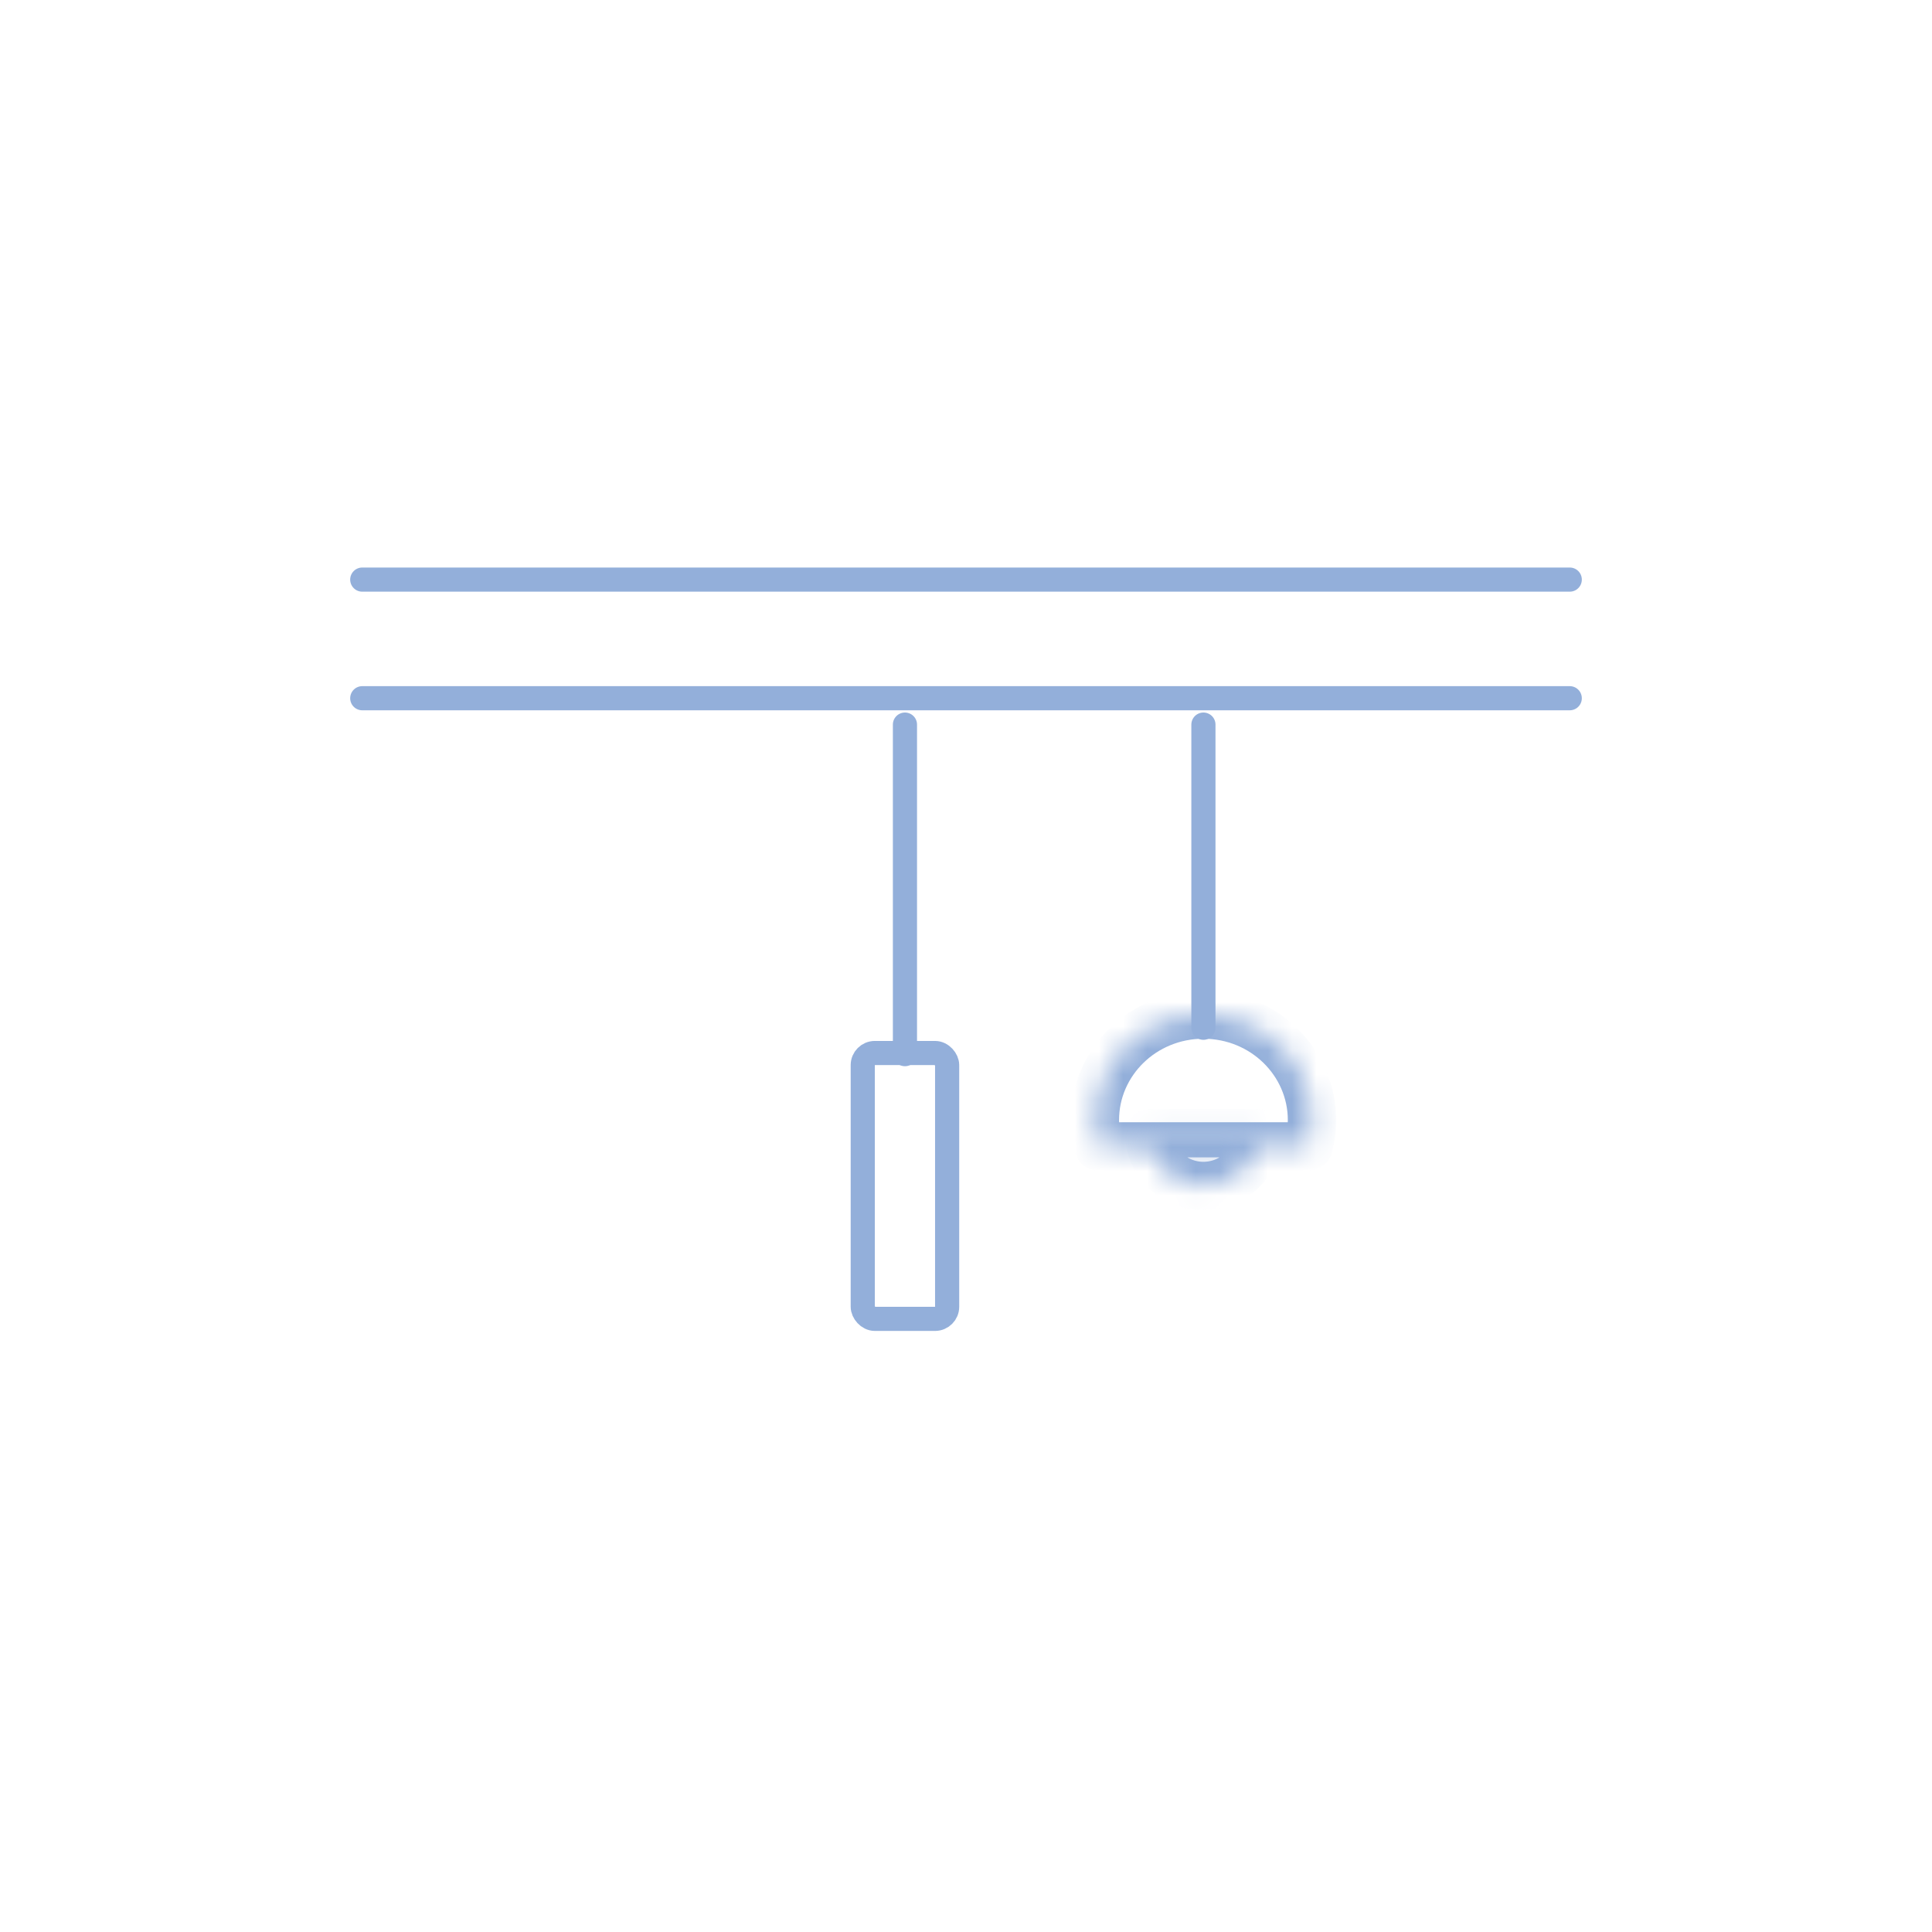 <?xml version="1.0" encoding="UTF-8"?> <svg xmlns="http://www.w3.org/2000/svg" width="80" height="80" viewBox="0 0 80 80" fill="none"> <path d="M15 24H65" stroke="#93AFDA" stroke-linecap="round" stroke-linejoin="round"></path> <path d="M15 28.912H65" stroke="#93AFDA" stroke-linecap="round" stroke-linejoin="round"></path> <path d="M37.472 30.004V43.649" stroke="#93AFDA" stroke-linecap="round" stroke-linejoin="round"></path> <path d="M49.831 30.004V42.557" stroke="#93AFDA" stroke-linecap="round" stroke-linejoin="round"></path> <rect x="35.725" y="43.603" width="3.494" height="11.008" rx="0.5" stroke="#93AFDA" stroke-linecap="round" stroke-linejoin="round"></rect> <mask id="path-6-inside-1_2041_7357" fill="white"> <path fill-rule="evenodd" clip-rule="evenodd" d="M54.184 47.47C54.276 47.121 54.326 46.755 54.326 46.378C54.326 43.967 52.313 42.012 49.831 42.012C47.349 42.012 45.337 43.967 45.337 46.378C45.337 46.755 45.386 47.121 45.478 47.47H54.184Z"></path> </mask> <path d="M54.184 47.47V48.47C54.638 48.47 55.035 48.164 55.151 47.726L54.184 47.47ZM45.478 47.47L44.512 47.726C44.628 48.164 45.025 48.47 45.478 48.47V47.47ZM53.326 46.378C53.326 46.668 53.288 46.947 53.217 47.214L55.151 47.726C55.265 47.294 55.326 46.842 55.326 46.378H53.326ZM49.831 43.012C51.789 43.012 53.326 44.546 53.326 46.378H55.326C55.326 43.387 52.838 41.012 49.831 41.012V43.012ZM46.337 46.378C46.337 44.546 47.874 43.012 49.831 43.012V41.012C46.824 41.012 44.337 43.387 44.337 46.378H46.337ZM46.445 47.214C46.375 46.947 46.337 46.668 46.337 46.378H44.337C44.337 46.842 44.398 47.294 44.512 47.726L46.445 47.214ZM45.478 48.47H54.184V46.47H45.478V48.47Z" fill="#93AFDA" mask="url(#path-6-inside-1_2041_7357)"></path> <mask id="path-8-inside-2_2041_7357" fill="white"> <path d="M52.078 46.924C52.078 47.503 51.842 48.058 51.42 48.468C50.999 48.877 50.427 49.107 49.831 49.107C49.235 49.107 48.664 48.877 48.242 48.468C47.821 48.058 47.584 47.503 47.584 46.924L49.831 46.924H52.078Z"></path> </mask> <path d="M52.078 46.924C52.078 47.503 51.842 48.058 51.42 48.468C50.999 48.877 50.427 49.107 49.831 49.107C49.235 49.107 48.664 48.877 48.242 48.468C47.821 48.058 47.584 47.503 47.584 46.924L49.831 46.924H52.078Z" stroke="#93AFDA" stroke-width="2" stroke-linecap="round" stroke-linejoin="round" mask="url(#path-8-inside-2_2041_7357)"></path> </svg> 